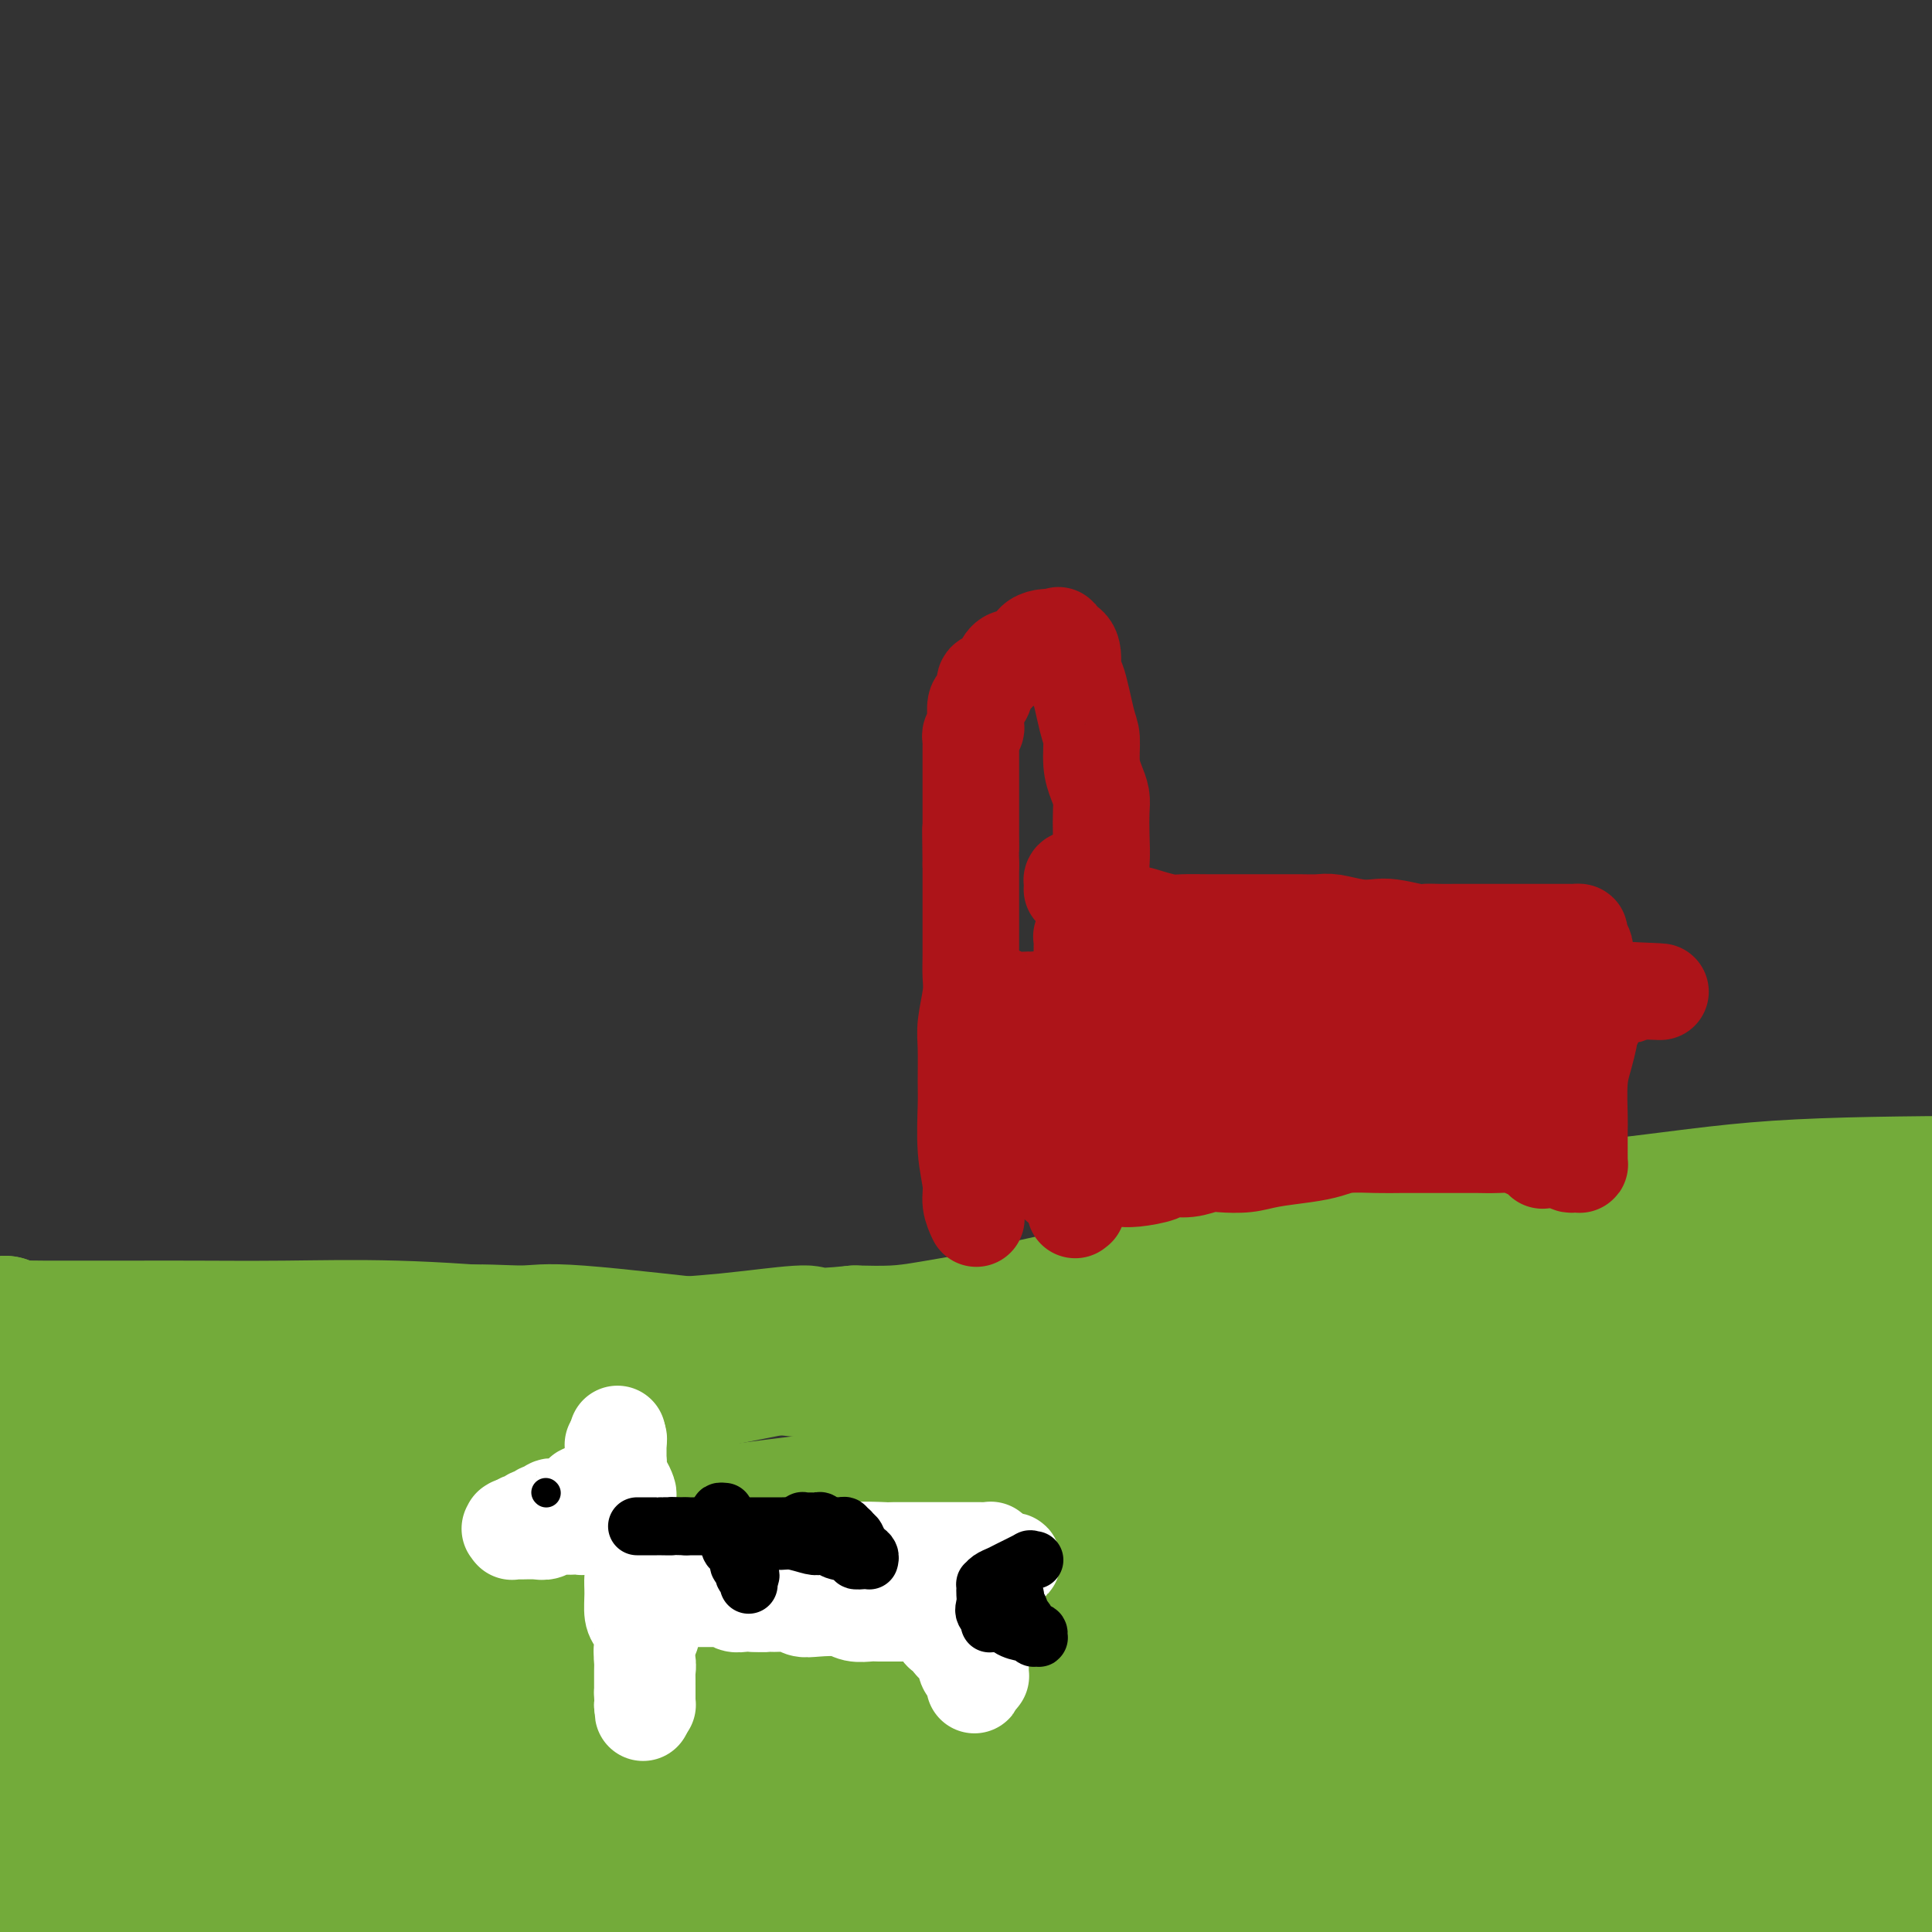 <svg viewBox='0 0 400 400' version='1.1' xmlns='http://www.w3.org/2000/svg' xmlns:xlink='http://www.w3.org/1999/xlink'><rect x="0" y="0" width="400" height="400" fill="#333333" stroke="none"/><g fill='none' stroke='rgb(115,171,58)' stroke-width='28' stroke-linecap='round' stroke-linejoin='round'><path d='M395,272c0.455,0.000 0.909,0.000 -1,0c-1.909,-0.000 -6.182,-0.000 -11,0c-4.818,0.000 -10.180,0.000 -14,0c-3.820,-0.000 -6.099,-0.000 -10,0c-3.901,0.000 -9.426,0.001 -14,0c-4.574,-0.001 -8.197,-0.003 -12,0c-3.803,0.003 -7.786,0.012 -11,0c-3.214,-0.012 -5.659,-0.046 -11,0c-5.341,0.046 -13.576,0.170 -19,0c-5.424,-0.170 -8.035,-0.634 -11,-1c-2.965,-0.366 -6.283,-0.633 -10,-1c-3.717,-0.367 -7.834,-0.832 -11,-1c-3.166,-0.168 -5.380,-0.038 -8,0c-2.620,0.038 -5.647,-0.015 -8,0c-2.353,0.015 -4.034,0.097 -6,0c-1.966,-0.097 -4.218,-0.373 -7,0c-2.782,0.373 -6.092,1.396 -9,2c-2.908,0.604 -5.412,0.789 -8,1c-2.588,0.211 -5.261,0.448 -9,1c-3.739,0.552 -8.545,1.418 -12,2c-3.455,0.582 -5.559,0.881 -8,1c-2.441,0.119 -5.221,0.060 -8,0'/><path d='M177,276c-10.084,1.036 -8.295,0.127 -10,0c-1.705,-0.127 -6.903,0.527 -11,1c-4.097,0.473 -7.093,0.766 -10,1c-2.907,0.234 -5.727,0.410 -9,1c-3.273,0.590 -7.000,1.593 -10,2c-3.000,0.407 -5.274,0.218 -7,0c-1.726,-0.218 -2.904,-0.465 -6,0c-3.096,0.465 -8.108,1.641 -11,2c-2.892,0.359 -3.662,-0.100 -5,0c-1.338,0.100 -3.242,0.759 -5,1c-1.758,0.241 -3.369,0.065 -5,0c-1.631,-0.065 -3.283,-0.017 -5,0c-1.717,0.017 -3.499,0.005 -5,0c-1.501,-0.005 -2.722,-0.001 -4,0c-1.278,0.001 -2.615,0.000 -4,0c-1.385,-0.000 -2.818,-0.000 -4,0c-1.182,0.000 -2.111,0.000 -3,0c-0.889,-0.000 -1.736,-0.000 -3,0c-1.264,0.000 -2.943,0.000 -4,0c-1.057,-0.000 -1.491,-0.000 -2,0c-0.509,0.000 -1.095,0.000 -2,0c-0.905,-0.000 -2.131,-0.001 -3,0c-0.869,0.001 -1.382,0.004 -2,0c-0.618,-0.004 -1.343,-0.015 -2,0c-0.657,0.015 -1.248,0.057 -2,0c-0.752,-0.057 -1.665,-0.211 -2,0c-0.335,0.211 -0.090,0.788 0,1c0.090,0.212 0.026,0.061 0,0c-0.026,-0.061 -0.013,-0.030 0,0'/><path d='M41,285c-21.022,1.392 -5.577,0.373 0,0c5.577,-0.373 1.284,-0.100 0,0c-1.284,0.100 0.439,0.027 1,0c0.561,-0.027 -0.041,-0.007 0,0c0.041,0.007 0.727,0.002 1,0c0.273,-0.002 0.135,-0.001 0,0c-0.135,0.001 -0.267,0.000 0,0c0.267,-0.000 0.934,-0.000 -1,0c-1.934,0.000 -6.468,0.000 -10,0c-3.532,-0.000 -6.063,-0.000 -8,0c-1.937,0.000 -3.279,0.000 -5,0c-1.721,-0.000 -3.820,-0.000 -5,0c-1.180,0.000 -1.441,0.000 -2,0c-0.559,-0.000 -1.418,-0.001 -2,0c-0.582,0.001 -0.888,0.003 -1,0c-0.112,-0.003 -0.030,-0.012 0,0c0.030,0.012 0.008,0.044 0,0c-0.008,-0.044 -0.002,-0.165 0,0c0.002,0.165 0.001,0.615 0,1c-0.001,0.385 -0.000,0.703 0,1c0.000,0.297 0.000,0.572 0,1c-0.000,0.428 -0.000,1.010 0,2c0.000,0.990 0.000,2.390 0,4c-0.000,1.610 -0.000,3.432 0,5c0.000,1.568 0.000,2.884 0,5c-0.000,2.116 -0.000,5.033 0,8c0.000,2.967 0.000,5.983 0,9'/><path d='M9,321c-0.036,7.170 0.375,7.094 1,8c0.625,0.906 1.464,2.792 2,5c0.536,2.208 0.770,4.736 1,7c0.230,2.264 0.457,4.264 1,6c0.543,1.736 1.402,3.210 2,5c0.598,1.790 0.934,3.898 1,6c0.066,2.102 -0.140,4.197 0,6c0.140,1.803 0.625,3.313 1,5c0.375,1.687 0.640,3.550 1,6c0.360,2.450 0.815,5.488 1,8c0.185,2.512 0.101,4.498 0,6c-0.101,1.502 -0.220,2.520 0,4c0.220,1.480 0.777,3.423 1,5c0.223,1.577 0.111,2.789 0,4'/><path d='M56,396c-1.153,0.148 -2.306,0.296 0,0c2.306,-0.296 8.071,-1.035 13,-2c4.929,-0.965 9.020,-2.156 13,-3c3.980,-0.844 7.848,-1.339 11,-2c3.152,-0.661 5.588,-1.486 10,-2c4.412,-0.514 10.799,-0.716 14,-1c3.201,-0.284 3.214,-0.649 6,-1c2.786,-0.351 8.343,-0.688 14,-1c5.657,-0.312 11.412,-0.598 16,-1c4.588,-0.402 8.007,-0.922 11,-1c2.993,-0.078 5.560,0.284 8,0c2.440,-0.284 4.753,-1.213 7,-2c2.247,-0.787 4.429,-1.430 7,-2c2.571,-0.570 5.531,-1.067 8,-2c2.469,-0.933 4.446,-2.303 6,-3c1.554,-0.697 2.686,-0.723 5,-1c2.314,-0.277 5.812,-0.806 8,-1c2.188,-0.194 3.066,-0.053 4,0c0.934,0.053 1.923,0.017 3,0c1.077,-0.017 2.242,-0.014 4,0c1.758,0.014 4.110,0.041 6,0c1.890,-0.041 3.320,-0.148 7,0c3.680,0.148 9.612,0.553 14,1c4.388,0.447 7.232,0.938 11,2c3.768,1.062 8.458,2.695 12,4c3.542,1.305 5.935,2.283 10,3c4.065,0.717 9.801,1.171 14,2c4.199,0.829 6.861,2.031 10,3c3.139,0.969 6.754,1.705 8,2c1.246,0.295 0.123,0.147 -1,0'/><path d='M315,388c9.897,2.473 2.639,0.657 0,0c-2.639,-0.657 -0.661,-0.155 0,0c0.661,0.155 0.004,-0.036 0,0c-0.004,0.036 0.645,0.298 2,0c1.355,-0.298 3.416,-1.155 7,-2c3.584,-0.845 8.691,-1.676 15,-3c6.309,-1.324 13.820,-3.139 20,-4c6.180,-0.861 11.028,-0.767 15,-1c3.972,-0.233 7.070,-0.794 11,-1c3.930,-0.206 8.694,-0.059 12,0c3.306,0.059 5.153,0.029 7,0'/><path d='M399,284c0.098,0.007 0.196,0.013 0,0c-0.196,-0.013 -0.687,-0.046 -1,0c-0.313,0.046 -0.448,0.171 -1,0c-0.552,-0.171 -1.520,-0.637 -2,-1c-0.480,-0.363 -0.472,-0.624 -1,-1c-0.528,-0.376 -1.592,-0.867 -2,-1c-0.408,-0.133 -0.161,0.092 -1,0c-0.839,-0.092 -2.764,-0.501 -5,0c-2.236,0.501 -4.784,1.910 -7,3c-2.216,1.090 -4.100,1.859 -6,3c-1.900,1.141 -3.817,2.654 -6,4c-2.183,1.346 -4.631,2.524 -7,4c-2.369,1.476 -4.659,3.248 -7,5c-2.341,1.752 -4.733,3.482 -7,5c-2.267,1.518 -4.407,2.822 -6,4c-1.593,1.178 -2.638,2.228 -4,3c-1.362,0.772 -3.042,1.265 -5,2c-1.958,0.735 -4.195,1.713 -5,2c-0.805,0.287 -0.178,-0.118 -1,0c-0.822,0.118 -3.092,0.760 -4,1c-0.908,0.240 -0.453,0.078 -1,0c-0.547,-0.078 -2.095,-0.072 -3,0c-0.905,0.072 -1.167,0.212 -2,0c-0.833,-0.212 -2.238,-0.775 -3,-1c-0.762,-0.225 -0.881,-0.113 -1,0'/><path d='M311,316c-2.190,-0.398 -2.666,-0.893 -5,-2c-2.334,-1.107 -6.526,-2.827 -9,-4c-2.474,-1.173 -3.231,-1.799 -6,-3c-2.769,-1.201 -7.551,-2.976 -12,-4c-4.449,-1.024 -8.566,-1.296 -12,-2c-3.434,-0.704 -6.186,-1.841 -11,-3c-4.814,-1.159 -11.691,-2.339 -16,-3c-4.309,-0.661 -6.049,-0.801 -11,-2c-4.951,-1.199 -13.112,-3.457 -20,-5c-6.888,-1.543 -12.503,-2.372 -16,-3c-3.497,-0.628 -4.878,-1.053 -11,-2c-6.122,-0.947 -16.986,-2.414 -22,-3c-5.014,-0.586 -4.176,-0.291 -11,-1c-6.824,-0.709 -21.308,-2.422 -29,-3c-7.692,-0.578 -8.593,-0.020 -12,0c-3.407,0.020 -9.322,-0.499 -13,0c-3.678,0.499 -5.119,2.014 -7,3c-1.881,0.986 -4.202,1.442 -6,2c-1.798,0.558 -3.074,1.218 -4,2c-0.926,0.782 -1.502,1.685 -2,2c-0.498,0.315 -0.917,0.043 -1,0c-0.083,-0.043 0.170,0.142 0,1c-0.170,0.858 -0.763,2.388 -1,3c-0.237,0.612 -0.119,0.306 0,0'/><path d='M74,289c-1.203,0.928 -2.211,0.249 -3,0c-0.789,-0.249 -1.357,-0.067 -3,0c-1.643,0.067 -4.359,0.018 -6,0c-1.641,-0.018 -2.207,-0.004 -4,0c-1.793,0.004 -4.812,-0.003 -7,0c-2.188,0.003 -3.545,0.016 -5,0c-1.455,-0.016 -3.007,-0.061 -5,0c-1.993,0.061 -4.425,0.226 -6,0c-1.575,-0.226 -2.292,-0.845 -4,-1c-1.708,-0.155 -4.407,0.154 -6,0c-1.593,-0.154 -2.081,-0.770 -3,-1c-0.919,-0.230 -2.270,-0.072 -4,0c-1.730,0.072 -3.840,0.060 -5,0c-1.160,-0.060 -1.371,-0.168 -2,0c-0.629,0.168 -1.675,0.614 -3,1c-1.325,0.386 -2.929,0.714 -4,1c-1.071,0.286 -1.608,0.529 -2,1c-0.392,0.471 -0.640,1.169 -1,2c-0.360,0.831 -0.831,1.795 -1,2c-0.169,0.205 -0.035,-0.348 0,0c0.035,0.348 -0.031,1.596 0,2c0.031,0.404 0.157,-0.035 0,0c-0.157,0.035 -0.596,0.544 0,1c0.596,0.456 2.227,0.857 4,1c1.773,0.143 3.687,0.026 10,0c6.313,-0.026 17.026,0.037 30,0c12.974,-0.037 28.210,-0.175 39,-1c10.790,-0.825 17.136,-2.338 31,-5c13.864,-2.662 35.247,-6.475 52,-10c16.753,-3.525 28.877,-6.763 41,-10'/><path d='M207,272c31.856,-6.901 49.498,-11.654 69,-15c19.502,-3.346 40.866,-5.285 56,-7c15.134,-1.715 24.038,-3.204 36,-4c11.962,-0.796 26.981,-0.898 42,-1'/><path d='M392,282c2.267,-0.200 4.534,-0.400 0,0c-4.534,0.400 -15.868,1.400 -19,2c-3.132,0.600 1.938,0.801 -5,1c-6.938,0.199 -25.884,0.395 -35,1c-9.116,0.605 -8.403,1.618 -14,2c-5.597,0.382 -17.502,0.133 -26,0c-8.498,-0.133 -13.587,-0.150 -23,0c-9.413,0.150 -23.151,0.467 -39,0c-15.849,-0.467 -33.811,-1.719 -49,-3c-15.189,-1.281 -27.606,-2.592 -39,-4c-11.394,-1.408 -21.765,-2.913 -32,-4c-10.235,-1.087 -20.334,-1.755 -29,-2c-8.666,-0.245 -15.898,-0.065 -23,0c-7.102,0.065 -14.073,0.017 -19,0c-4.927,-0.017 -7.811,-0.004 -12,0c-4.189,0.004 -9.683,-0.003 -13,0c-3.317,0.003 -4.458,0.015 -6,0c-1.542,-0.015 -3.485,-0.055 -5,0c-1.515,0.055 -2.600,0.207 -3,0c-0.400,-0.207 -0.114,-0.773 0,-1c0.114,-0.227 0.057,-0.113 0,0'/><path d='M1,274c-14.333,-0.167 -9.667,-0.083 -5,0'/><path d='M0,309c0.012,-0.625 0.024,-1.250 0,0c-0.024,1.250 -0.083,4.375 0,7c0.083,2.625 0.310,4.750 0,7c-0.310,2.250 -1.155,4.625 -2,7'/><path d='M-1,382c-0.226,-0.321 -0.451,-0.641 0,0c0.451,0.641 1.579,2.244 3,4c1.421,1.756 3.133,3.667 4,5c0.867,1.333 0.887,2.090 2,3c1.113,0.910 3.318,1.974 5,3c1.682,1.026 2.841,2.013 4,3'/><path d='M28,399c-0.589,0.332 -1.177,0.665 0,0c1.177,-0.665 4.121,-2.327 6,-4c1.879,-1.673 2.693,-3.358 6,-6c3.307,-2.642 9.108,-6.243 13,-8c3.892,-1.757 5.874,-1.672 9,-3c3.126,-1.328 7.396,-4.068 12,-5c4.604,-0.932 9.542,-0.054 14,0c4.458,0.054 8.435,-0.715 12,-1c3.565,-0.285 6.719,-0.086 10,0c3.281,0.086 6.690,0.058 9,0c2.310,-0.058 3.520,-0.145 9,0c5.480,0.145 15.228,0.522 23,2c7.772,1.478 13.566,4.056 16,5c2.434,0.944 1.508,0.253 1,0c-0.508,-0.253 -0.598,-0.068 0,0c0.598,0.068 1.885,0.019 5,0c3.115,-0.019 8.057,-0.010 13,0'/><path d='M186,379c12.819,1.119 15.867,0.418 19,0c3.133,-0.418 6.350,-0.553 13,-1c6.650,-0.447 16.735,-1.206 24,-2c7.265,-0.794 11.712,-1.624 22,-3c10.288,-1.376 26.416,-3.299 39,-4c12.584,-0.701 21.623,-0.179 29,0c7.377,0.179 13.091,0.017 20,0c6.909,-0.017 15.014,0.111 21,0c5.986,-0.111 9.853,-0.460 16,0c6.147,0.460 14.573,1.730 23,3'/><path d='M381,364c2.448,-0.144 4.896,-0.287 0,0c-4.896,0.287 -17.135,1.005 -26,3c-8.865,1.995 -14.356,5.267 -25,9c-10.644,3.733 -26.443,7.928 -37,11c-10.557,3.072 -15.874,5.021 -23,7c-7.126,1.979 -16.063,3.990 -25,6'/><path d='M45,398c0.820,0.574 1.639,1.149 0,0c-1.639,-1.149 -5.738,-4.021 -10,-7c-4.262,-2.979 -8.689,-6.067 -13,-9c-4.311,-2.933 -8.507,-5.713 -12,-8c-3.493,-2.287 -6.284,-4.082 -10,-6c-3.716,-1.918 -8.358,-3.959 -13,-6'/><path d='M14,348c-3.070,-0.160 -6.140,-0.320 0,0c6.140,0.320 21.488,1.118 37,2c15.512,0.882 31.186,1.846 46,3c14.814,1.154 28.769,2.497 49,5c20.231,2.503 46.738,6.165 66,9c19.262,2.835 31.278,4.842 41,7c9.722,2.158 17.149,4.468 28,7c10.851,2.532 25.125,5.287 35,7c9.875,1.713 15.351,2.384 23,4c7.649,1.616 17.471,4.176 25,6c7.529,1.824 12.764,2.912 18,4'/><path d='M348,396c0.921,0.635 1.841,1.271 0,0c-1.841,-1.271 -6.445,-4.448 -11,-8c-4.555,-3.552 -9.063,-7.480 -13,-10c-3.937,-2.520 -7.305,-3.634 -12,-6c-4.695,-2.366 -10.718,-5.986 -16,-8c-5.282,-2.014 -9.824,-2.423 -16,-4c-6.176,-1.577 -13.985,-4.321 -22,-6c-8.015,-1.679 -16.236,-2.292 -23,-3c-6.764,-0.708 -12.071,-1.512 -17,-2c-4.929,-0.488 -9.481,-0.660 -16,-1c-6.519,-0.340 -15.004,-0.848 -21,-1c-5.996,-0.152 -9.501,0.053 -13,0c-3.499,-0.053 -6.990,-0.365 -11,0c-4.010,0.365 -8.538,1.407 -12,2c-3.462,0.593 -5.856,0.737 -8,1c-2.144,0.263 -4.037,0.644 -6,1c-1.963,0.356 -3.997,0.687 -5,1c-1.003,0.313 -0.975,0.610 -2,1c-1.025,0.390 -3.101,0.875 -4,1c-0.899,0.125 -0.619,-0.110 -1,0c-0.381,0.110 -1.422,0.564 -2,1c-0.578,0.436 -0.692,0.853 -1,1c-0.308,0.147 -0.809,0.025 -1,0c-0.191,-0.025 -0.073,0.049 0,0c0.073,-0.049 0.102,-0.220 0,0c-0.102,0.220 -0.333,0.831 0,1c0.333,0.169 1.231,-0.106 2,0c0.769,0.106 1.411,0.592 2,1c0.589,0.408 1.127,0.738 3,1c1.873,0.262 5.081,0.455 8,1c2.919,0.545 5.548,1.441 13,3c7.452,1.559 19.726,3.779 32,6'/><path d='M175,369c19.306,3.203 37.573,5.211 49,7c11.427,1.789 16.016,3.358 24,5c7.984,1.642 19.364,3.358 28,5c8.636,1.642 14.527,3.210 19,4c4.473,0.790 7.528,0.801 11,1c3.472,0.199 7.361,0.587 10,1c2.639,0.413 4.030,0.853 5,1c0.970,0.147 1.521,0.001 2,0c0.479,-0.001 0.886,0.143 1,0c0.114,-0.143 -0.063,-0.574 0,-1c0.063,-0.426 0.368,-0.846 0,-1c-0.368,-0.154 -1.407,-0.041 -2,0c-0.593,0.041 -0.739,0.011 -3,0c-2.261,-0.011 -6.637,-0.003 -10,0c-3.363,0.003 -5.712,0.001 -9,0c-3.288,-0.001 -7.514,-0.002 -12,0c-4.486,0.002 -9.233,0.007 -13,0c-3.767,-0.007 -6.554,-0.027 -11,0c-4.446,0.027 -10.552,0.099 -15,0c-4.448,-0.099 -7.237,-0.371 -16,0c-8.763,0.371 -23.500,1.384 -32,2c-8.500,0.616 -10.763,0.835 -15,1c-4.237,0.165 -10.448,0.275 -16,1c-5.552,0.725 -10.443,2.064 -15,3c-4.557,0.936 -8.778,1.468 -13,2'/><path d='M104,398c-1.416,0.704 -2.832,1.408 0,0c2.832,-1.408 9.913,-4.929 20,-8c10.087,-3.071 23.179,-5.691 39,-8c15.821,-2.309 34.371,-4.308 51,-5c16.629,-0.692 31.339,-0.077 47,0c15.661,0.077 32.274,-0.386 44,0c11.726,0.386 18.566,1.619 29,3c10.434,1.381 24.463,2.910 34,4c9.537,1.090 14.582,1.740 21,3c6.418,1.260 14.209,3.130 22,5'/><path d='M388,315c1.083,-1.135 2.167,-2.271 0,0c-2.167,2.271 -7.584,7.948 -13,15c-5.416,7.052 -10.833,15.478 -14,20c-3.167,4.522 -4.086,5.140 -10,12c-5.914,6.860 -16.823,19.962 -23,26c-6.177,6.038 -7.622,5.011 -12,7c-4.378,1.989 -11.689,6.995 -19,12'/><path d='M174,399c-0.234,0.319 -0.468,0.638 0,0c0.468,-0.638 1.639,-2.233 0,-2c-1.639,0.233 -6.089,2.296 1,-4c7.089,-6.296 25.718,-20.949 50,-33c24.282,-12.051 54.217,-21.498 77,-26c22.783,-4.502 38.414,-4.057 45,-4c6.586,0.057 4.126,-0.273 4,0c-0.126,0.273 2.080,1.148 4,2c1.920,0.852 3.554,1.679 5,2c1.446,0.321 2.704,0.134 4,0c1.296,-0.134 2.629,-0.215 4,0c1.371,0.215 2.780,0.728 6,0c3.220,-0.728 8.252,-2.696 12,-4c3.748,-1.304 6.214,-1.944 9,-3c2.786,-1.056 5.893,-2.528 9,-4'/><path d='M391,307c1.858,0.001 3.716,0.003 0,0c-3.716,-0.003 -13.005,-0.009 -19,0c-5.995,0.009 -8.697,0.035 -13,0c-4.303,-0.035 -10.207,-0.130 -17,0c-6.793,0.130 -14.476,0.486 -20,1c-5.524,0.514 -8.888,1.184 -17,2c-8.112,0.816 -20.973,1.776 -28,2c-7.027,0.224 -8.220,-0.287 -12,0c-3.780,0.287 -10.147,1.372 -15,2c-4.853,0.628 -8.192,0.798 -12,1c-3.808,0.202 -8.086,0.435 -12,1c-3.914,0.565 -7.465,1.462 -11,2c-3.535,0.538 -7.053,0.718 -11,1c-3.947,0.282 -8.322,0.667 -12,1c-3.678,0.333 -6.661,0.614 -10,1c-3.339,0.386 -7.036,0.878 -10,1c-2.964,0.122 -5.195,-0.126 -8,0c-2.805,0.126 -6.184,0.624 -9,1c-2.816,0.376 -5.068,0.629 -7,1c-1.932,0.371 -3.543,0.860 -6,1c-2.457,0.140 -5.759,-0.067 -8,0c-2.241,0.067 -3.420,0.410 -5,1c-1.580,0.590 -3.562,1.426 -5,2c-1.438,0.574 -2.334,0.886 -4,1c-1.666,0.114 -4.104,0.031 -5,0c-0.896,-0.031 -0.250,-0.008 0,0c0.250,0.008 0.106,0.002 0,0c-0.106,-0.002 -0.173,-0.001 0,0c0.173,0.001 0.587,0.000 1,0'/><path d='M116,329c-23.033,2.627 -6.115,0.693 0,0c6.115,-0.693 1.429,-0.146 0,0c-1.429,0.146 0.400,-0.110 0,0c-0.400,0.110 -3.030,0.587 -6,0c-2.970,-0.587 -6.281,-2.238 -10,-3c-3.719,-0.762 -7.846,-0.635 -12,-1c-4.154,-0.365 -8.335,-1.222 -12,-2c-3.665,-0.778 -6.814,-1.475 -10,-2c-3.186,-0.525 -6.411,-0.877 -9,-1c-2.589,-0.123 -4.544,-0.018 -7,0c-2.456,0.018 -5.415,-0.051 -7,0c-1.585,0.051 -1.798,0.221 -3,0c-1.202,-0.221 -3.393,-0.833 -5,-1c-1.607,-0.167 -2.630,0.113 -3,0c-0.370,-0.113 -0.087,-0.618 -1,-1c-0.913,-0.382 -3.022,-0.642 -4,-1c-0.978,-0.358 -0.825,-0.814 -1,-1c-0.175,-0.186 -0.677,-0.102 -1,0c-0.323,0.102 -0.468,0.224 -1,0c-0.532,-0.224 -1.452,-0.792 -2,-1c-0.548,-0.208 -0.724,-0.056 -1,0c-0.276,0.056 -0.650,0.014 -1,0c-0.350,-0.014 -0.674,-0.001 -1,0c-0.326,0.001 -0.654,-0.010 0,0c0.654,0.010 2.292,0.041 3,0c0.708,-0.041 0.488,-0.155 1,0c0.512,0.155 1.756,0.577 3,1'/><path d='M26,316c1.763,0.150 3.672,0.026 6,0c2.328,-0.026 5.075,0.046 8,0c2.925,-0.046 6.028,-0.208 9,0c2.972,0.208 5.811,0.788 9,1c3.189,0.212 6.727,0.057 9,0c2.273,-0.057 3.282,-0.015 8,0c4.718,0.015 13.145,0.003 19,0c5.855,-0.003 9.139,0.005 14,0c4.861,-0.005 11.301,-0.022 16,0c4.699,0.022 7.657,0.081 12,0c4.343,-0.081 10.070,-0.304 16,-1c5.930,-0.696 12.062,-1.864 18,-3c5.938,-1.136 11.680,-2.239 16,-3c4.320,-0.761 7.217,-1.181 11,-2c3.783,-0.819 8.452,-2.037 12,-3c3.548,-0.963 5.977,-1.669 8,-2c2.023,-0.331 3.642,-0.285 6,-1c2.358,-0.715 5.456,-2.192 7,-3c1.544,-0.808 1.535,-0.949 2,-1c0.465,-0.051 1.406,-0.012 2,0c0.594,0.012 0.842,-0.002 1,0c0.158,0.002 0.227,0.020 0,0c-0.227,-0.020 -0.749,-0.078 -2,0c-1.251,0.078 -3.232,0.293 -5,1c-1.768,0.707 -3.325,1.908 -7,3c-3.675,1.092 -9.470,2.076 -14,3c-4.530,0.924 -7.797,1.787 -16,3c-8.203,1.213 -21.344,2.775 -31,4c-9.656,1.225 -15.828,2.112 -22,3'/><path d='M138,315c-19.306,2.959 -19.571,1.857 -22,2c-2.429,0.143 -7.023,1.530 -14,3c-6.977,1.470 -16.337,3.024 -24,4c-7.663,0.976 -13.629,1.376 -18,2c-4.371,0.624 -7.147,1.473 -12,2c-4.853,0.527 -11.783,0.734 -16,1c-4.217,0.266 -5.722,0.592 -8,1c-2.278,0.408 -5.328,0.898 -8,1c-2.672,0.102 -4.965,-0.184 -6,0c-1.035,0.184 -0.813,0.838 -1,1c-0.187,0.162 -0.783,-0.168 -1,0c-0.217,0.168 -0.054,0.833 0,1c0.054,0.167 -0.001,-0.163 0,0c0.001,0.163 0.057,0.818 0,1c-0.057,0.182 -0.225,-0.110 0,0c0.225,0.110 0.845,0.620 1,1c0.155,0.380 -0.156,0.630 0,1c0.156,0.370 0.778,0.862 1,2c0.222,1.138 0.043,2.923 0,4c-0.043,1.077 0.049,1.444 0,4c-0.049,2.556 -0.238,7.299 0,10c0.238,2.701 0.904,3.358 1,4c0.096,0.642 -0.378,1.267 0,3c0.378,1.733 1.608,4.572 2,6c0.392,1.428 -0.054,1.444 0,2c0.054,0.556 0.607,1.652 1,2c0.393,0.348 0.628,-0.050 1,0c0.372,0.050 0.883,0.550 1,1c0.117,0.450 -0.161,0.852 0,1c0.161,0.148 0.760,0.042 1,0c0.240,-0.042 0.120,-0.021 0,0'/><path d='M17,375c1.687,1.865 2.905,0.526 4,0c1.095,-0.526 2.067,-0.239 3,0c0.933,0.239 1.828,0.431 3,0c1.172,-0.431 2.620,-1.484 4,-2c1.380,-0.516 2.692,-0.495 4,-1c1.308,-0.505 2.613,-1.538 4,-2c1.387,-0.462 2.855,-0.355 5,-1c2.145,-0.645 4.968,-2.044 7,-3c2.032,-0.956 3.273,-1.469 6,-2c2.727,-0.531 6.939,-1.081 11,-2c4.061,-0.919 7.970,-2.207 11,-3c3.030,-0.793 5.181,-1.090 10,-2c4.819,-0.910 12.306,-2.432 15,-3c2.694,-0.568 0.594,-0.183 4,-1c3.406,-0.817 12.319,-2.835 18,-4c5.681,-1.165 8.131,-1.476 15,-3c6.869,-1.524 18.159,-4.262 26,-6c7.841,-1.738 12.235,-2.477 20,-4c7.765,-1.523 18.900,-3.830 26,-5c7.100,-1.170 10.163,-1.203 15,-2c4.837,-0.797 11.447,-2.357 16,-3c4.553,-0.643 7.049,-0.368 11,-1c3.951,-0.632 9.358,-2.170 13,-3c3.642,-0.830 5.520,-0.952 7,-1c1.480,-0.048 2.563,-0.020 4,0c1.437,0.020 3.227,0.034 5,0c1.773,-0.034 3.530,-0.114 5,0c1.470,0.114 2.652,0.422 4,1c1.348,0.578 2.863,1.425 4,2c1.137,0.575 1.896,0.879 3,1c1.104,0.121 2.552,0.061 4,0'/><path d='M304,325c5.907,0.969 6.175,1.393 8,2c1.825,0.607 5.206,1.399 8,2c2.794,0.601 5.001,1.012 8,2c2.999,0.988 6.789,2.552 9,3c2.211,0.448 2.844,-0.221 5,0c2.156,0.221 5.835,1.331 8,2c2.165,0.669 2.818,0.897 4,1c1.182,0.103 2.895,0.080 4,0c1.105,-0.080 1.603,-0.218 2,0c0.397,0.218 0.695,0.794 1,1c0.305,0.206 0.617,0.044 1,0c0.383,-0.044 0.835,0.030 1,0c0.165,-0.030 0.042,-0.165 0,0c-0.042,0.165 -0.004,0.628 0,1c0.004,0.372 -0.024,0.651 0,1c0.024,0.349 0.102,0.768 0,1c-0.102,0.232 -0.385,0.278 -1,1c-0.615,0.722 -1.561,2.120 -3,3c-1.439,0.880 -3.369,1.241 -5,2c-1.631,0.759 -2.963,1.914 -6,3c-3.037,1.086 -7.778,2.101 -11,3c-3.222,0.899 -4.925,1.680 -13,2c-8.075,0.320 -22.523,0.177 -28,0c-5.477,-0.177 -1.983,-0.390 -4,-1c-2.017,-0.610 -9.545,-1.617 -14,-3c-4.455,-1.383 -5.835,-3.141 -7,-4c-1.165,-0.859 -2.113,-0.819 -3,-1c-0.887,-0.181 -1.712,-0.585 -2,-1c-0.288,-0.415 -0.039,-0.843 0,-1c0.039,-0.157 -0.132,-0.045 0,0c0.132,0.045 0.566,0.022 1,0'/><path d='M267,344c-1.606,-1.040 -0.120,-0.142 1,0c1.120,0.142 1.874,-0.474 3,-1c1.126,-0.526 2.624,-0.964 4,-1c1.376,-0.036 2.630,0.330 5,0c2.370,-0.330 5.857,-1.354 9,-2c3.143,-0.646 5.943,-0.912 10,-1c4.057,-0.088 9.370,0.002 14,0c4.630,-0.002 8.578,-0.095 13,0c4.422,0.095 9.320,0.379 14,1c4.680,0.621 9.144,1.578 13,2c3.856,0.422 7.106,0.309 12,1c4.894,0.691 11.433,2.186 16,3c4.567,0.814 7.162,0.947 10,1c2.838,0.053 5.919,0.027 9,0'/></g>
<g fill='none' stroke='rgb(173,20,25)' stroke-width='20' stroke-linecap='round' stroke-linejoin='round'><path d='M202,252c0.121,0.258 0.243,0.515 0,0c-0.243,-0.515 -0.850,-1.804 -1,-3c-0.150,-1.196 0.156,-2.301 0,-4c-0.156,-1.699 -0.775,-3.992 -1,-7c-0.225,-3.008 -0.057,-6.731 0,-9c0.057,-2.269 0.001,-3.086 0,-5c-0.001,-1.914 0.052,-4.926 0,-7c-0.052,-2.074 -0.210,-3.209 0,-5c0.210,-1.791 0.788,-4.238 1,-6c0.212,-1.762 0.057,-2.838 0,-4c-0.057,-1.162 -0.015,-2.408 0,-4c0.015,-1.592 0.004,-3.529 0,-5c-0.004,-1.471 -0.001,-2.477 0,-3c0.001,-0.523 0.000,-0.563 0,-1c-0.000,-0.437 -0.000,-1.272 0,-2c0.000,-0.728 0.000,-1.350 0,-2c-0.000,-0.650 -0.000,-1.329 0,-2c0.000,-0.671 0.000,-1.335 0,-2c-0.000,-0.665 -0.000,-1.333 0,-2'/><path d='M201,179c-0.155,-12.095 -0.041,-5.831 0,-4c0.041,1.831 0.011,-0.769 0,-2c-0.011,-1.231 -0.003,-1.093 0,-2c0.003,-0.907 0.001,-2.857 0,-4c-0.001,-1.143 -0.000,-1.477 0,-2c0.000,-0.523 0.000,-1.235 0,-2c-0.000,-0.765 -0.000,-1.585 0,-2c0.000,-0.415 0.000,-0.426 0,-1c-0.000,-0.574 -0.000,-1.712 0,-2c0.000,-0.288 0.000,0.274 0,0c-0.000,-0.274 -0.001,-1.383 0,-2c0.001,-0.617 0.004,-0.743 0,-1c-0.004,-0.257 -0.015,-0.647 0,-1c0.015,-0.353 0.057,-0.670 0,-1c-0.057,-0.330 -0.212,-0.674 0,-1c0.212,-0.326 0.792,-0.636 1,-1c0.208,-0.364 0.046,-0.783 0,-1c-0.046,-0.217 0.025,-0.234 0,-1c-0.025,-0.766 -0.144,-2.283 0,-3c0.144,-0.717 0.553,-0.633 1,-1c0.447,-0.367 0.934,-1.184 1,-2c0.066,-0.816 -0.287,-1.632 0,-2c0.287,-0.368 1.214,-0.287 2,-1c0.786,-0.713 1.433,-2.219 2,-3c0.567,-0.781 1.056,-0.836 2,-1c0.944,-0.164 2.343,-0.436 3,-1c0.657,-0.564 0.571,-1.419 1,-2c0.429,-0.581 1.373,-0.888 2,-1c0.627,-0.112 0.938,-0.030 1,0c0.062,0.030 -0.125,0.009 0,0c0.125,-0.009 0.563,-0.004 1,0'/><path d='M218,132c1.746,-0.825 1.111,-0.386 1,0c-0.111,0.386 0.302,0.719 1,1c0.698,0.281 1.679,0.509 2,2c0.321,1.491 -0.020,4.243 0,5c0.020,0.757 0.400,-0.482 1,1c0.600,1.482 1.418,5.685 2,8c0.582,2.315 0.926,2.743 1,4c0.074,1.257 -0.124,3.342 0,5c0.124,1.658 0.570,2.888 1,4c0.430,1.112 0.845,2.106 1,3c0.155,0.894 0.052,1.689 0,3c-0.052,1.311 -0.052,3.137 0,5c0.052,1.863 0.154,3.763 0,6c-0.154,2.237 -0.566,4.812 -1,7c-0.434,2.188 -0.891,3.988 -1,6c-0.109,2.012 0.128,4.236 0,6c-0.128,1.764 -0.623,3.069 -1,5c-0.377,1.931 -0.637,4.488 -1,6c-0.363,1.512 -0.829,1.980 -1,3c-0.171,1.020 -0.046,2.591 0,4c0.046,1.409 0.012,2.657 0,4c-0.012,1.343 -0.003,2.783 0,4c0.003,1.217 0.001,2.211 0,3c-0.001,0.789 -0.000,1.371 0,2c0.000,0.629 0.000,1.304 0,2c-0.000,0.696 -0.000,1.411 0,2c0.000,0.589 0.000,1.050 0,2c-0.000,0.950 -0.000,2.389 0,3c0.000,0.611 0.000,0.395 0,1c-0.000,0.605 -0.000,2.030 0,3c0.000,0.970 0.000,1.485 0,2'/><path d='M223,244c-0.774,12.384 -0.207,3.843 0,1c0.207,-2.843 0.056,0.012 0,1c-0.056,0.988 -0.015,0.111 0,0c0.015,-0.111 0.004,0.546 0,1c-0.004,0.454 -0.001,0.706 0,1c0.001,0.294 0.000,0.632 0,1c-0.000,0.368 -0.000,0.768 0,1c0.000,0.232 -0.000,0.295 0,0c0.000,-0.295 0.000,-0.949 0,-1c-0.000,-0.051 -0.001,0.501 0,0c0.001,-0.501 0.004,-2.055 0,-3c-0.004,-0.945 -0.015,-1.283 0,-2c0.015,-0.717 0.057,-1.815 0,-3c-0.057,-1.185 -0.211,-2.459 0,-4c0.211,-1.541 0.789,-3.350 1,-6c0.211,-2.650 0.057,-6.141 0,-8c-0.057,-1.859 -0.015,-2.086 0,-3c0.015,-0.914 0.004,-2.515 0,-5c-0.004,-2.485 -0.001,-5.855 0,-8c0.001,-2.145 0.001,-3.066 0,-4c-0.001,-0.934 -0.001,-1.881 0,-3c0.001,-1.119 0.004,-2.409 0,-3c-0.004,-0.591 -0.015,-0.484 0,-1c0.015,-0.516 0.057,-1.654 0,-2c-0.057,-0.346 -0.211,0.101 0,0c0.211,-0.101 0.789,-0.749 1,-1c0.211,-0.251 0.057,-0.106 0,0c-0.057,0.106 -0.016,0.173 0,0c0.016,-0.173 0.008,-0.587 0,-1'/><path d='M225,192c0.313,-9.329 0.094,-3.653 0,-2c-0.094,1.653 -0.064,-0.719 0,-2c0.064,-1.281 0.162,-1.471 0,-2c-0.162,-0.529 -0.583,-1.396 -1,-2c-0.417,-0.604 -0.830,-0.944 -1,-1c-0.170,-0.056 -0.098,0.171 0,0c0.098,-0.171 0.222,-0.739 0,-1c-0.222,-0.261 -0.789,-0.215 -1,0c-0.211,0.215 -0.065,0.599 0,1c0.065,0.401 0.048,0.818 0,1c-0.048,0.182 -0.127,0.129 0,0c0.127,-0.129 0.458,-0.333 1,0c0.542,0.333 1.293,1.203 2,2c0.707,0.797 1.370,1.520 3,2c1.630,0.480 4.228,0.717 6,1c1.772,0.283 2.718,0.612 4,1c1.282,0.388 2.900,0.836 4,1c1.100,0.164 1.683,0.044 3,0c1.317,-0.044 3.370,-0.012 5,0c1.630,0.012 2.839,0.003 4,0c1.161,-0.003 2.276,-0.002 4,0c1.724,0.002 4.057,0.004 6,0c1.943,-0.004 3.497,-0.015 5,0c1.503,0.015 2.956,0.056 4,0c1.044,-0.056 1.677,-0.208 3,0c1.323,0.208 3.334,0.777 5,1c1.666,0.223 2.987,0.098 4,0c1.013,-0.098 1.718,-0.171 3,0c1.282,0.171 3.141,0.585 5,1'/><path d='M293,193c8.497,0.309 4.239,0.083 3,0c-1.239,-0.083 0.541,-0.022 2,0c1.459,0.022 2.597,0.006 3,0c0.403,-0.006 0.070,-0.002 1,0c0.930,0.002 3.121,0.000 4,0c0.879,-0.000 0.444,-0.000 1,0c0.556,0.000 2.102,0.000 3,0c0.898,-0.000 1.149,-0.000 2,0c0.851,0.000 2.304,0.000 3,0c0.696,-0.000 0.637,0.000 1,0c0.363,-0.000 1.149,-0.000 2,0c0.851,0.000 1.768,0.000 2,0c0.232,-0.000 -0.222,-0.000 0,0c0.222,0.000 1.120,0.000 2,0c0.880,-0.000 1.742,-0.001 2,0c0.258,0.001 -0.090,0.002 0,0c0.090,-0.002 0.616,-0.007 1,0c0.384,0.007 0.625,0.028 1,0c0.375,-0.028 0.885,-0.104 1,0c0.115,0.104 -0.164,0.389 0,1c0.164,0.611 0.770,1.546 1,2c0.230,0.454 0.083,0.425 0,1c-0.083,0.575 -0.102,1.754 0,3c0.102,1.246 0.326,2.560 0,4c-0.326,1.440 -1.200,3.006 -2,5c-0.800,1.994 -1.524,4.417 -2,6c-0.476,1.583 -0.702,2.325 -1,4c-0.298,1.675 -0.667,4.284 -1,6c-0.333,1.716 -0.628,2.539 -1,4c-0.372,1.461 -0.821,3.560 -1,5c-0.179,1.440 -0.090,2.220 0,3'/><path d='M320,237c-1.238,6.359 -0.332,1.756 0,0c0.332,-1.756 0.089,-0.667 0,0c-0.089,0.667 -0.022,0.911 0,1c0.022,0.089 0.001,0.024 0,0c-0.001,-0.024 0.017,-0.007 0,0c-0.017,0.007 -0.068,0.003 0,0c0.068,-0.003 0.257,-0.005 0,0c-0.257,0.005 -0.960,0.015 -1,0c-0.040,-0.015 0.583,-0.057 0,0c-0.583,0.057 -2.373,0.211 -3,0c-0.627,-0.211 -0.090,-0.789 -1,-1c-0.910,-0.211 -3.268,-0.057 -5,0c-1.732,0.057 -2.840,0.015 -4,0c-1.160,-0.015 -2.373,-0.004 -4,0c-1.627,0.004 -3.667,0.000 -5,0c-1.333,-0.000 -1.959,0.003 -3,0c-1.041,-0.003 -2.498,-0.012 -4,0c-1.502,0.012 -3.048,0.044 -5,0c-1.952,-0.044 -4.309,-0.166 -6,0c-1.691,0.166 -2.715,0.619 -4,1c-1.285,0.381 -2.832,0.689 -5,1c-2.168,0.311 -4.956,0.623 -7,1c-2.044,0.377 -3.343,0.818 -5,1c-1.657,0.182 -3.673,0.104 -5,0c-1.327,-0.104 -1.965,-0.234 -3,0c-1.035,0.234 -2.465,0.833 -4,1c-1.535,0.167 -3.174,-0.099 -4,0c-0.826,0.099 -0.840,0.563 -2,1c-1.160,0.437 -3.466,0.849 -5,1c-1.534,0.151 -2.295,0.043 -3,0c-0.705,-0.043 -1.352,-0.022 -2,0'/><path d='M230,244c-8.317,1.309 -4.611,1.083 -4,1c0.611,-0.083 -1.874,-0.022 -3,0c-1.126,0.022 -0.894,0.006 -1,0c-0.106,-0.006 -0.550,-0.001 -1,0c-0.450,0.001 -0.905,-0.000 -1,0c-0.095,0.000 0.171,0.002 0,0c-0.171,-0.002 -0.778,-0.007 -1,0c-0.222,0.007 -0.060,0.028 0,0c0.060,-0.028 0.016,-0.103 0,0c-0.016,0.103 -0.004,0.383 0,0c0.004,-0.383 0.001,-1.430 0,-2c-0.001,-0.570 0.001,-0.663 0,-1c-0.001,-0.337 -0.004,-0.919 0,-1c0.004,-0.081 0.016,0.339 0,0c-0.016,-0.339 -0.061,-1.438 0,-2c0.061,-0.562 0.226,-0.587 0,-1c-0.226,-0.413 -0.844,-1.214 -1,-2c-0.156,-0.786 0.151,-1.556 0,-2c-0.151,-0.444 -0.762,-0.561 -1,-1c-0.238,-0.439 -0.105,-1.201 0,-2c0.105,-0.799 0.183,-1.635 0,-2c-0.183,-0.365 -0.626,-0.261 -1,-1c-0.374,-0.739 -0.677,-2.322 -1,-3c-0.323,-0.678 -0.664,-0.450 -1,-1c-0.336,-0.550 -0.667,-1.879 -1,-3c-0.333,-1.121 -0.666,-2.035 -1,-3c-0.334,-0.965 -0.667,-1.983 -1,-3'/><path d='M211,215c-1.796,-5.018 -1.787,-2.564 -2,-2c-0.213,0.564 -0.647,-0.763 -1,-2c-0.353,-1.237 -0.626,-2.385 -1,-3c-0.374,-0.615 -0.848,-0.697 -1,-1c-0.152,-0.303 0.019,-0.828 0,-1c-0.019,-0.172 -0.229,0.007 0,0c0.229,-0.007 0.897,-0.202 1,0c0.103,0.202 -0.358,0.799 1,1c1.358,0.201 4.536,0.004 5,0c0.464,-0.004 -1.787,0.185 1,0c2.787,-0.185 10.610,-0.743 14,-1c3.390,-0.257 2.345,-0.213 7,-1c4.655,-0.787 15.009,-2.405 21,-3c5.991,-0.595 7.620,-0.167 11,0c3.380,0.167 8.512,0.073 13,0c4.488,-0.073 8.333,-0.125 12,0c3.667,0.125 7.156,0.426 10,1c2.844,0.574 5.041,1.422 7,2c1.959,0.578 3.678,0.887 6,1c2.322,0.113 5.247,0.030 7,0c1.753,-0.030 2.333,-0.008 3,0c0.667,0.008 1.422,0.003 3,0c1.578,-0.003 3.978,-0.005 5,0c1.022,0.005 0.666,0.015 1,0c0.334,-0.015 1.358,-0.056 2,0c0.642,0.056 0.904,0.207 1,0c0.096,-0.207 0.028,-0.774 0,-1c-0.028,-0.226 -0.014,-0.113 0,0'/><path d='M337,205c12.819,0.525 4.367,0.337 0,0c-4.367,-0.337 -4.648,-0.822 -5,-1c-0.352,-0.178 -0.775,-0.047 -3,0c-2.225,0.047 -6.252,0.011 -9,0c-2.748,-0.011 -4.218,0.004 -6,0c-1.782,-0.004 -3.876,-0.027 -6,0c-2.124,0.027 -4.277,0.105 -6,0c-1.723,-0.105 -3.016,-0.393 -5,0c-1.984,0.393 -4.658,1.468 -7,2c-2.342,0.532 -4.351,0.520 -7,1c-2.649,0.480 -5.939,1.452 -8,2c-2.061,0.548 -2.894,0.673 -4,1c-1.106,0.327 -2.484,0.857 -5,1c-2.516,0.143 -6.171,-0.101 -8,0c-1.829,0.101 -1.832,0.548 -3,1c-1.168,0.452 -3.503,0.909 -5,1c-1.497,0.091 -2.158,-0.186 -3,0c-0.842,0.186 -1.864,0.833 -3,1c-1.136,0.167 -2.385,-0.148 -3,0c-0.615,0.148 -0.596,0.758 -1,1c-0.404,0.242 -1.233,0.117 -2,0c-0.767,-0.117 -1.473,-0.227 -2,0c-0.527,0.227 -0.874,0.792 -1,1c-0.126,0.208 -0.030,0.059 0,0c0.030,-0.059 -0.007,-0.030 0,0c0.007,0.030 0.059,0.060 0,0c-0.059,-0.060 -0.229,-0.209 0,0c0.229,0.209 0.855,0.778 1,1c0.145,0.222 -0.192,0.098 0,0c0.192,-0.098 0.912,-0.171 2,0c1.088,0.171 2.544,0.585 4,1'/><path d='M242,218c1.621,0.472 2.174,0.652 4,1c1.826,0.348 4.926,0.864 7,1c2.074,0.136 3.123,-0.109 4,0c0.877,0.109 1.583,0.573 3,1c1.417,0.427 3.546,0.819 5,1c1.454,0.181 2.232,0.152 3,0c0.768,-0.152 1.527,-0.427 3,-1c1.473,-0.573 3.660,-1.444 5,-2c1.340,-0.556 1.832,-0.798 3,-1c1.168,-0.202 3.012,-0.365 4,-1c0.988,-0.635 1.119,-1.743 2,-2c0.881,-0.257 2.511,0.338 4,0c1.489,-0.338 2.835,-1.607 4,-2c1.165,-0.393 2.147,0.091 4,0c1.853,-0.091 4.578,-0.756 6,-1c1.422,-0.244 1.543,-0.065 2,0c0.457,0.065 1.251,0.017 2,0c0.749,-0.017 1.455,-0.005 2,0c0.545,0.005 0.931,0.001 1,0c0.069,-0.001 -0.180,-0.000 0,0c0.180,0.000 0.787,0.000 1,0c0.213,-0.000 0.031,-0.000 0,0c-0.031,0.000 0.088,0.000 0,0c-0.088,-0.000 -0.381,-0.000 0,0c0.381,0.000 1.438,0.000 2,0c0.562,-0.000 0.629,-0.000 1,0c0.371,0.000 1.047,0.000 2,0c0.953,-0.000 2.183,-0.000 3,0c0.817,0.000 1.220,0.000 2,0c0.780,-0.000 1.937,-0.000 3,0c1.063,0.000 2.031,0.000 3,0'/><path d='M327,212c5.426,-0.155 1.990,-0.044 1,0c-0.990,0.044 0.467,0.019 1,0c0.533,-0.019 0.144,-0.033 0,0c-0.144,0.033 -0.041,0.112 0,0c0.041,-0.112 0.021,-0.414 0,0c-0.021,0.414 -0.044,1.543 0,2c0.044,0.457 0.155,0.240 0,1c-0.155,0.760 -0.578,2.495 -1,4c-0.422,1.505 -0.845,2.781 -1,5c-0.155,2.219 -0.042,5.383 0,7c0.042,1.617 0.012,1.687 0,3c-0.012,1.313 -0.006,3.868 0,5c0.006,1.132 0.012,0.840 0,1c-0.012,0.160 -0.043,0.772 0,1c0.043,0.228 0.160,0.073 0,0c-0.160,-0.073 -0.595,-0.064 -1,0c-0.405,0.064 -0.779,0.182 -1,0c-0.221,-0.182 -0.290,-0.664 -1,-1c-0.710,-0.336 -2.060,-0.524 -3,-1c-0.940,-0.476 -1.470,-1.238 -2,-2'/><path d='M319,237c-1.783,-0.201 -2.239,0.296 -3,0c-0.761,-0.296 -1.826,-1.386 -3,-2c-1.174,-0.614 -2.457,-0.753 -4,-1c-1.543,-0.247 -3.347,-0.602 -5,-1c-1.653,-0.398 -3.154,-0.838 -5,-1c-1.846,-0.162 -4.037,-0.044 -6,0c-1.963,0.044 -3.699,0.015 -5,0c-1.301,-0.015 -2.169,-0.015 -3,0c-0.831,0.015 -1.625,0.044 -3,0c-1.375,-0.044 -3.330,-0.162 -5,0c-1.670,0.162 -3.054,0.603 -5,1c-1.946,0.397 -4.454,0.750 -6,1c-1.546,0.250 -2.131,0.396 -4,1c-1.869,0.604 -5.022,1.664 -7,2c-1.978,0.336 -2.780,-0.054 -4,0c-1.220,0.054 -2.858,0.550 -5,1c-2.142,0.450 -4.789,0.852 -6,1c-1.211,0.148 -0.986,0.041 -2,0c-1.014,-0.041 -3.267,-0.015 -5,0c-1.733,0.015 -2.945,0.019 -4,0c-1.055,-0.019 -1.954,-0.061 -3,0c-1.046,0.061 -2.239,0.227 -3,0c-0.761,-0.227 -1.089,-0.846 -2,-1c-0.911,-0.154 -2.405,0.156 -3,0c-0.595,-0.156 -0.289,-0.778 -1,-1c-0.711,-0.222 -2.437,-0.045 -3,0c-0.563,0.045 0.037,-0.043 0,0c-0.037,0.043 -0.711,0.218 -1,0c-0.289,-0.218 -0.193,-0.828 0,-1c0.193,-0.172 0.484,0.094 1,0c0.516,-0.094 1.258,-0.547 2,-1'/><path d='M216,235c0.704,-0.202 1.465,0.293 3,0c1.535,-0.293 3.844,-1.375 6,-2c2.156,-0.625 4.158,-0.794 7,-1c2.842,-0.206 6.525,-0.447 10,-1c3.475,-0.553 6.741,-1.416 10,-2c3.259,-0.584 6.510,-0.888 8,-1c1.490,-0.112 1.219,-0.030 2,0c0.781,0.030 2.614,0.009 4,0c1.386,-0.009 2.325,-0.007 3,0c0.675,0.007 1.086,0.017 2,0c0.914,-0.017 2.332,-0.061 3,0c0.668,0.061 0.586,0.227 1,0c0.414,-0.227 1.323,-0.849 2,-1c0.677,-0.151 1.121,0.167 2,0c0.879,-0.167 2.193,-0.818 3,-1c0.807,-0.182 1.107,0.106 2,0c0.893,-0.106 2.379,-0.606 4,-1c1.621,-0.394 3.376,-0.683 4,-1c0.624,-0.317 0.117,-0.663 1,-1c0.883,-0.337 3.158,-0.665 4,-1c0.842,-0.335 0.253,-0.677 1,-1c0.747,-0.323 2.831,-0.626 4,-1c1.169,-0.374 1.422,-0.818 2,-1c0.578,-0.182 1.479,-0.101 2,0c0.521,0.101 0.662,0.223 1,0c0.338,-0.223 0.874,-0.792 1,-1c0.126,-0.208 -0.158,-0.056 0,0c0.158,0.056 0.760,0.016 1,0c0.240,-0.016 0.120,-0.008 0,0'/></g>
<g fill='none' stroke='rgb(255,255,255)' stroke-width='20' stroke-linecap='round' stroke-linejoin='round'><path d='M128,309c0.055,-0.000 0.109,-0.001 0,0c-0.109,0.001 -0.382,0.003 -1,0c-0.618,-0.003 -1.580,-0.011 -2,0c-0.420,0.011 -0.297,0.040 -1,0c-0.703,-0.040 -2.233,-0.151 -3,0c-0.767,0.151 -0.770,0.562 -1,1c-0.230,0.438 -0.688,0.902 -1,1c-0.312,0.098 -0.479,-0.171 -1,0c-0.521,0.171 -1.396,0.782 -2,1c-0.604,0.218 -0.935,0.043 -1,0c-0.065,-0.043 0.137,0.045 0,0c-0.137,-0.045 -0.614,-0.223 -1,0c-0.386,0.223 -0.681,0.849 -1,1c-0.319,0.151 -0.663,-0.171 -1,0c-0.337,0.171 -0.668,0.834 -1,1c-0.332,0.166 -0.663,-0.165 -1,0c-0.337,0.165 -0.678,0.828 -1,1c-0.322,0.172 -0.625,-0.146 -1,0c-0.375,0.146 -0.821,0.756 -1,1c-0.179,0.244 -0.089,0.122 0,0'/><path d='M107,316c-3.188,1.084 -0.658,0.294 0,0c0.658,-0.294 -0.555,-0.093 -1,0c-0.445,0.093 -0.120,0.077 0,0c0.120,-0.077 0.036,-0.217 0,0c-0.036,0.217 -0.022,0.790 0,1c0.022,0.210 0.054,0.056 0,0c-0.054,-0.056 -0.194,-0.014 0,0c0.194,0.014 0.724,-0.000 1,0c0.276,0.000 0.300,0.014 1,0c0.700,-0.014 2.075,-0.056 3,0c0.925,0.056 1.400,0.211 2,0c0.600,-0.211 1.326,-0.788 2,-1c0.674,-0.212 1.295,-0.061 2,0c0.705,0.061 1.494,0.030 2,0c0.506,-0.030 0.728,-0.060 1,0c0.272,0.060 0.594,0.208 1,0c0.406,-0.208 0.897,-0.774 1,-1c0.103,-0.226 -0.182,-0.112 0,0c0.182,0.112 0.833,0.222 1,0c0.167,-0.222 -0.148,-0.778 0,-1c0.148,-0.222 0.761,-0.112 1,0c0.239,0.112 0.106,0.226 0,0c-0.106,-0.226 -0.183,-0.793 0,-1c0.183,-0.207 0.626,-0.056 1,0c0.374,0.056 0.678,0.016 1,0c0.322,-0.016 0.661,-0.008 1,0'/><path d='M127,313c3.034,-0.464 0.621,-0.125 0,0c-0.621,0.125 0.552,0.034 1,0c0.448,-0.034 0.173,-0.013 0,0c-0.173,0.013 -0.244,0.018 0,0c0.244,-0.018 0.801,-0.057 1,0c0.199,0.057 0.039,0.211 0,0c-0.039,-0.211 0.042,-0.787 0,-1c-0.042,-0.213 -0.208,-0.064 0,0c0.208,0.064 0.788,0.043 1,0c0.212,-0.043 0.054,-0.109 0,0c-0.054,0.109 -0.004,0.394 0,0c0.004,-0.394 -0.038,-1.466 0,-2c0.038,-0.534 0.155,-0.529 0,-1c-0.155,-0.471 -0.581,-1.418 -1,-2c-0.419,-0.582 -0.830,-0.800 -1,-1c-0.170,-0.200 -0.098,-0.383 0,-1c0.098,-0.617 0.222,-1.667 0,-2c-0.222,-0.333 -0.792,0.050 -1,0c-0.208,-0.050 -0.056,-0.534 0,-1c0.056,-0.466 0.015,-0.913 0,-1c-0.015,-0.087 -0.004,0.187 0,0c0.004,-0.187 -0.000,-0.834 0,-1c0.000,-0.166 0.004,0.148 0,0c-0.004,-0.148 -0.015,-0.758 0,-1c0.015,-0.242 0.057,-0.118 0,0c-0.057,0.118 -0.211,0.228 0,0c0.211,-0.228 0.789,-0.793 1,-1c0.211,-0.207 0.057,-0.055 0,0c-0.057,0.055 -0.015,0.015 0,0c0.015,-0.015 0.004,-0.004 0,0c-0.004,0.004 -0.002,0.002 0,0'/><path d='M128,298c-0.309,-2.170 -0.083,-0.597 0,0c0.083,0.597 0.022,0.216 0,0c-0.022,-0.216 -0.006,-0.266 0,0c0.006,0.266 0.002,0.848 0,1c-0.002,0.152 -0.000,-0.125 0,0c0.000,0.125 -0.001,0.651 0,1c0.001,0.349 0.004,0.519 0,1c-0.004,0.481 -0.015,1.273 0,2c0.015,0.727 0.055,1.389 0,2c-0.055,0.611 -0.207,1.172 0,2c0.207,0.828 0.772,1.924 1,3c0.228,1.076 0.117,2.133 0,3c-0.117,0.867 -0.242,1.542 0,2c0.242,0.458 0.849,0.697 1,1c0.151,0.303 -0.156,0.670 0,1c0.156,0.330 0.774,0.623 1,1c0.226,0.377 0.061,0.837 0,1c-0.061,0.163 -0.016,0.030 0,0c0.016,-0.030 0.004,0.044 0,0c-0.004,-0.044 -0.001,-0.207 0,0c0.001,0.207 0.000,0.782 0,1c-0.000,0.218 -0.000,0.079 0,0c0.000,-0.079 0.000,-0.098 0,0c-0.000,0.098 -0.000,0.314 0,1c0.000,0.686 0.000,1.843 0,3'/><path d='M131,324c0.461,4.578 0.113,3.024 0,3c-0.113,-0.024 0.008,1.484 0,3c-0.008,1.516 -0.145,3.040 0,4c0.145,0.960 0.574,1.356 1,2c0.426,0.644 0.850,1.537 1,2c0.150,0.463 0.026,0.495 0,1c-0.026,0.505 0.046,1.483 0,2c-0.046,0.517 -0.208,0.572 0,1c0.208,0.428 0.788,1.229 1,2c0.212,0.771 0.057,1.511 0,2c-0.057,0.489 -0.015,0.727 0,1c0.015,0.273 0.004,0.580 0,1c-0.004,0.420 -0.001,0.954 0,1c0.001,0.046 0.000,-0.395 0,0c-0.000,0.395 -0.000,1.626 0,2c0.000,0.374 -0.000,-0.110 0,0c0.000,0.110 0.001,0.814 0,1c-0.001,0.186 -0.003,-0.146 0,0c0.003,0.146 0.011,0.771 0,1c-0.011,0.229 -0.041,0.062 0,0c0.041,-0.062 0.155,-0.018 0,0c-0.155,0.018 -0.577,0.009 -1,0'/><path d='M133,353c0.309,4.003 0.083,-0.488 0,-2c-0.083,-1.512 -0.022,-0.043 0,0c0.022,0.043 0.005,-1.339 0,-2c-0.005,-0.661 0.001,-0.600 0,-1c-0.001,-0.400 -0.011,-1.262 0,-2c0.011,-0.738 0.041,-1.352 0,-2c-0.041,-0.648 -0.155,-1.331 0,-2c0.155,-0.669 0.578,-1.324 1,-2c0.422,-0.676 0.844,-1.372 1,-2c0.156,-0.628 0.046,-1.190 0,-2c-0.046,-0.810 -0.026,-1.870 0,-2c0.026,-0.130 0.060,0.670 0,0c-0.060,-0.670 -0.212,-2.811 0,-4c0.212,-1.189 0.789,-1.428 1,-2c0.211,-0.572 0.057,-1.478 0,-2c-0.057,-0.522 -0.015,-0.660 0,-1c0.015,-0.340 0.004,-0.880 0,-1c-0.004,-0.120 -0.001,0.182 0,0c0.001,-0.182 0.001,-0.848 0,-1c-0.001,-0.152 -0.001,0.208 0,0c0.001,-0.208 0.004,-0.985 0,-1c-0.004,-0.015 -0.016,0.732 0,1c0.016,0.268 0.059,0.058 0,0c-0.059,-0.058 -0.220,0.037 0,0c0.220,-0.037 0.821,-0.206 1,0c0.179,0.206 -0.066,0.787 0,1c0.066,0.213 0.441,0.057 1,0c0.559,-0.057 1.303,-0.016 2,0c0.697,0.016 1.349,0.008 2,0'/><path d='M142,324c1.242,0.159 1.348,0.057 2,0c0.652,-0.057 1.851,-0.068 3,0c1.149,0.068 2.249,0.215 3,0c0.751,-0.215 1.153,-0.793 2,-1c0.847,-0.207 2.140,-0.042 3,0c0.860,0.042 1.286,-0.040 2,0c0.714,0.040 1.716,0.203 3,0c1.284,-0.203 2.849,-0.772 4,-1c1.151,-0.228 1.886,-0.114 3,0c1.114,0.114 2.605,0.227 4,0c1.395,-0.227 2.694,-0.793 5,-1c2.306,-0.207 5.618,-0.056 7,0c1.382,0.056 0.835,0.015 2,0c1.165,-0.015 4.042,-0.004 6,0c1.958,0.004 2.998,0.001 4,0c1.002,-0.001 1.966,-0.000 3,0c1.034,0.000 2.137,0.000 3,0c0.863,-0.000 1.485,-0.001 2,0c0.515,0.001 0.923,0.004 1,0c0.077,-0.004 -0.175,-0.015 0,0c0.175,0.015 0.779,0.057 1,0c0.221,-0.057 0.059,-0.212 0,0c-0.059,0.212 -0.016,0.793 0,1c0.016,0.207 0.004,0.042 0,0c-0.004,-0.042 -0.001,0.040 0,0c0.001,-0.040 0.000,-0.203 0,0c-0.000,0.203 -0.000,0.772 0,1c0.000,0.228 0.000,0.114 0,0'/><path d='M205,323c9.518,0.013 1.815,0.545 -1,1c-2.815,0.455 -0.740,0.831 0,1c0.740,0.169 0.146,0.129 0,1c-0.146,0.871 0.157,2.653 0,4c-0.157,1.347 -0.774,2.259 -1,3c-0.226,0.741 -0.061,1.312 0,2c0.061,0.688 0.016,1.495 0,2c-0.016,0.505 -0.004,0.709 0,1c0.004,0.291 0.001,0.670 0,1c-0.001,0.330 -0.000,0.610 0,1c0.000,0.390 0.000,0.890 0,1c-0.000,0.110 -0.000,-0.168 0,0c0.000,0.168 0.000,0.784 0,1c-0.000,0.216 -0.000,0.032 0,0c0.000,-0.032 0.000,0.086 0,0c-0.000,-0.086 0.000,-0.378 0,0c-0.000,0.378 -0.000,1.426 0,2c0.000,0.574 0.000,0.676 0,1c-0.000,0.324 -0.000,0.871 0,1c0.000,0.129 0.000,-0.162 0,0c-0.000,0.162 -0.000,0.775 0,1c0.000,0.225 0.001,0.060 0,0c-0.001,-0.060 -0.003,-0.016 0,0c0.003,0.016 0.011,0.004 0,0c-0.011,-0.004 -0.041,-0.001 0,0c0.041,0.001 0.155,0.000 0,0c-0.155,-0.000 -0.577,-0.000 -1,0'/><path d='M202,347c-0.477,3.698 -0.168,0.943 0,0c0.168,-0.943 0.196,-0.072 0,0c-0.196,0.072 -0.616,-0.654 -1,-1c-0.384,-0.346 -0.734,-0.313 -1,-1c-0.266,-0.687 -0.450,-2.096 -1,-3c-0.550,-0.904 -1.467,-1.304 -2,-2c-0.533,-0.696 -0.681,-1.688 -1,-2c-0.319,-0.312 -0.807,0.057 -1,0c-0.193,-0.057 -0.090,-0.541 0,-1c0.090,-0.459 0.167,-0.892 0,-1c-0.167,-0.108 -0.580,0.111 -1,0c-0.420,-0.111 -0.849,-0.550 -1,-1c-0.151,-0.450 -0.025,-0.909 0,-1c0.025,-0.091 -0.050,0.187 0,0c0.050,-0.187 0.224,-0.839 0,-1c-0.224,-0.161 -0.847,0.168 -1,0c-0.153,-0.168 0.163,-0.833 0,-1c-0.163,-0.167 -0.807,0.165 -1,0c-0.193,-0.165 0.064,-0.828 0,-1c-0.064,-0.172 -0.447,0.146 -1,0c-0.553,-0.146 -1.274,-0.757 -2,-1c-0.726,-0.243 -1.458,-0.118 -2,0c-0.542,0.118 -0.894,0.228 -2,0c-1.106,-0.228 -2.967,-0.793 -4,-1c-1.033,-0.207 -1.239,-0.055 -2,0c-0.761,0.055 -2.077,0.014 -3,0c-0.923,-0.014 -1.455,-0.001 -2,0c-0.545,0.001 -1.105,-0.010 -2,0c-0.895,0.010 -2.126,0.041 -3,0c-0.874,-0.041 -1.393,-0.155 -2,0c-0.607,0.155 -1.304,0.577 -2,1'/><path d='M164,330c-4.527,-0.061 -3.845,-0.212 -4,0c-0.155,0.212 -1.145,0.789 -2,1c-0.855,0.211 -1.573,0.057 -2,0c-0.427,-0.057 -0.562,-0.015 -1,0c-0.438,0.015 -1.178,0.004 -2,0c-0.822,-0.004 -1.726,-0.001 -2,0c-0.274,0.001 0.082,0.000 0,0c-0.082,-0.000 -0.600,-0.000 -1,0c-0.400,0.000 -0.681,0.000 -1,0c-0.319,-0.000 -0.677,-0.000 -1,0c-0.323,0.000 -0.612,0.000 -1,0c-0.388,-0.000 -0.874,-0.000 -1,0c-0.126,0.000 0.110,0.000 0,0c-0.110,-0.000 -0.565,-0.000 -1,0c-0.435,0.000 -0.849,0.000 -1,0c-0.151,-0.000 -0.038,-0.000 0,0c0.038,0.000 0.000,0.000 0,0c-0.000,-0.000 0.037,-0.000 0,0c-0.037,0.000 -0.147,0.000 0,0c0.147,-0.000 0.550,-0.000 1,0c0.450,0.000 0.947,0.000 1,0c0.053,-0.000 -0.336,-0.001 0,0c0.336,0.001 1.399,0.004 2,0c0.601,-0.004 0.741,-0.015 1,0c0.259,0.015 0.636,0.057 1,0c0.364,-0.057 0.716,-0.211 1,0c0.284,0.211 0.499,0.788 1,1c0.501,0.212 1.286,0.061 2,0c0.714,-0.061 1.357,-0.030 2,0'/><path d='M156,332c2.457,0.150 2.599,0.026 3,0c0.401,-0.026 1.063,0.044 2,0c0.937,-0.044 2.151,-0.204 3,0c0.849,0.204 1.333,0.773 2,1c0.667,0.227 1.515,0.113 3,0c1.485,-0.113 3.606,-0.227 5,0c1.394,0.227 2.061,0.793 3,1c0.939,0.207 2.149,0.056 3,0c0.851,-0.056 1.341,-0.015 2,0c0.659,0.015 1.486,0.004 2,0c0.514,-0.004 0.715,-0.001 1,0c0.285,0.001 0.654,0.000 1,0c0.346,-0.000 0.667,-0.000 1,0c0.333,0.000 0.677,0.000 1,0c0.323,-0.000 0.626,-0.000 1,0c0.374,0.000 0.818,0.000 1,0c0.182,-0.000 0.101,-0.000 0,0c-0.101,0.000 -0.223,0.000 0,0c0.223,-0.000 0.792,-0.000 1,0c0.208,0.000 0.056,0.000 0,0c-0.056,-0.000 -0.016,-0.000 0,0c0.016,0.000 0.008,0.000 0,0'/></g>
<g fill='none' stroke='rgb(0,0,0)' stroke-width='12' stroke-linecap='round' stroke-linejoin='round'><path d='M150,313c-0.429,-0.044 -0.858,-0.088 -1,0c-0.142,0.088 0.003,0.309 0,1c-0.003,0.691 -0.154,1.852 0,2c0.154,0.148 0.615,-0.718 1,0c0.385,0.718 0.696,3.018 1,4c0.304,0.982 0.602,0.644 1,1c0.398,0.356 0.895,1.406 1,2c0.105,0.594 -0.182,0.733 0,1c0.182,0.267 0.833,0.664 1,1c0.167,0.336 -0.152,0.612 0,1c0.152,0.388 0.773,0.889 1,1c0.227,0.111 0.061,-0.167 0,0c-0.061,0.167 -0.016,0.778 0,1c0.016,0.222 0.004,0.055 0,0c-0.004,-0.055 -0.001,0.001 0,0c0.001,-0.001 0.000,-0.058 0,0c-0.000,0.058 -0.000,0.232 0,0c0.000,-0.232 0.000,-0.870 0,-1c-0.000,-0.130 -0.000,0.249 0,0c0.000,-0.249 0.000,-1.124 0,-2'/><path d='M155,325c0.774,2.004 0.207,1.014 0,0c-0.207,-1.014 -0.056,-2.051 0,-3c0.056,-0.949 0.015,-1.809 0,-2c-0.015,-0.191 -0.004,0.289 0,0c0.004,-0.289 0.001,-1.345 0,-2c-0.001,-0.655 -0.000,-0.907 0,-1c0.000,-0.093 -0.001,-0.025 0,0c0.001,0.025 0.002,0.007 0,0c-0.002,-0.007 -0.009,-0.002 0,0c0.009,0.002 0.033,0.001 0,0c-0.033,-0.001 -0.121,-0.001 0,0c0.121,0.001 0.453,0.004 0,0c-0.453,-0.004 -1.690,-0.015 -2,0c-0.310,0.015 0.309,0.057 0,0c-0.309,-0.057 -1.544,-0.211 -2,0c-0.456,0.211 -0.131,0.789 0,1c0.131,0.211 0.068,0.057 0,0c-0.068,-0.057 -0.142,-0.015 0,0c0.142,0.015 0.500,0.004 1,0c0.500,-0.004 1.143,-0.001 2,0c0.857,0.001 1.929,0.001 3,0'/><path d='M157,318c1.711,0.397 2.988,0.890 4,1c1.012,0.110 1.759,-0.164 3,0c1.241,0.164 2.975,0.765 4,1c1.025,0.235 1.341,0.105 2,0c0.659,-0.105 1.661,-0.186 2,0c0.339,0.186 0.014,0.638 1,1c0.986,0.362 3.283,0.633 4,1c0.717,0.367 -0.148,0.830 0,1c0.148,0.170 1.307,0.046 2,0c0.693,-0.046 0.918,-0.015 1,0c0.082,0.015 0.019,0.015 0,0c-0.019,-0.015 0.006,-0.044 0,0c-0.006,0.044 -0.043,0.162 0,0c0.043,-0.162 0.165,-0.603 0,-1c-0.165,-0.397 -0.619,-0.750 -1,-1c-0.381,-0.250 -0.690,-0.397 -1,-1c-0.310,-0.603 -0.622,-1.662 -1,-2c-0.378,-0.338 -0.822,0.046 -1,0c-0.178,-0.046 -0.089,-0.523 0,-1'/><path d='M176,317c-0.845,-0.929 -0.958,-0.253 -1,0c-0.042,0.253 -0.014,0.082 0,0c0.014,-0.082 0.014,-0.074 0,0c-0.014,0.074 -0.040,0.216 0,0c0.040,-0.216 0.148,-0.789 0,-1c-0.148,-0.211 -0.550,-0.060 -1,0c-0.450,0.060 -0.946,0.030 -1,0c-0.054,-0.030 0.336,-0.061 0,0c-0.336,0.061 -1.396,0.212 -2,0c-0.604,-0.212 -0.750,-0.789 -1,-1c-0.250,-0.211 -0.602,-0.057 -1,0c-0.398,0.057 -0.841,0.015 -1,0c-0.159,-0.015 -0.033,-0.004 0,0c0.033,0.004 -0.028,-0.000 0,0c0.028,0.000 0.143,0.004 0,0c-0.143,-0.004 -0.545,-0.015 -1,0c-0.455,0.015 -0.965,0.057 -1,0c-0.035,-0.057 0.404,-0.211 0,0c-0.404,0.211 -1.650,0.789 -2,1c-0.350,0.211 0.196,0.057 0,0c-0.196,-0.057 -1.136,-0.015 -2,0c-0.864,0.015 -1.654,0.004 -2,0c-0.346,-0.004 -0.248,-0.001 -1,0c-0.752,0.001 -2.355,0.000 -3,0c-0.645,-0.000 -0.331,-0.000 -1,0c-0.669,0.000 -2.319,0.000 -3,0c-0.681,-0.000 -0.392,-0.000 -1,0c-0.608,0.000 -2.111,0.000 -3,0c-0.889,-0.000 -1.162,-0.000 -2,0c-0.838,0.000 -2.239,0.000 -3,0c-0.761,-0.000 -0.880,-0.000 -1,0'/><path d='M142,316c-5.814,-0.155 -3.350,-0.041 -3,0c0.350,0.041 -1.413,0.011 -2,0c-0.587,-0.011 0.001,-0.003 0,0c-0.001,0.003 -0.593,0.001 -1,0c-0.407,-0.001 -0.630,-0.000 -1,0c-0.370,0.000 -0.888,0.000 -1,0c-0.112,-0.000 0.180,-0.000 0,0c-0.180,0.000 -0.833,0.000 -1,0c-0.167,-0.000 0.151,-0.000 0,0c-0.151,0.000 -0.771,0.000 -1,0c-0.229,-0.000 -0.065,-0.000 0,0c0.065,0.000 0.033,0.000 0,0'/><path d='M214,323c0.142,-0.014 0.285,-0.029 0,0c-0.285,0.029 -0.997,0.101 -1,0c-0.003,-0.101 0.703,-0.377 0,0c-0.703,0.377 -2.815,1.406 -4,2c-1.185,0.594 -1.442,0.751 -2,1c-0.558,0.249 -1.417,0.588 -2,1c-0.583,0.412 -0.888,0.897 -1,1c-0.112,0.103 -0.029,-0.177 0,0c0.029,0.177 0.006,0.811 0,1c-0.006,0.189 0.007,-0.065 0,0c-0.007,0.065 -0.033,0.450 0,1c0.033,0.550 0.124,1.263 0,2c-0.124,0.737 -0.464,1.496 0,2c0.464,0.504 1.732,0.752 3,1'/><path d='M207,335c0.747,0.543 1.113,1.399 2,2c0.887,0.601 2.294,0.945 3,1c0.706,0.055 0.711,-0.180 1,0c0.289,0.180 0.863,0.777 1,1c0.137,0.223 -0.162,0.074 0,0c0.162,-0.074 0.786,-0.072 1,0c0.214,0.072 0.020,0.213 0,0c-0.020,-0.213 0.136,-0.782 0,-1c-0.136,-0.218 -0.562,-0.086 -1,0c-0.438,0.086 -0.887,0.125 -1,0c-0.113,-0.125 0.109,-0.416 0,-1c-0.109,-0.584 -0.551,-1.462 -1,-2c-0.449,-0.538 -0.905,-0.735 -1,-1c-0.095,-0.265 0.171,-0.597 0,-1c-0.171,-0.403 -0.778,-0.879 -1,-1c-0.222,-0.121 -0.060,0.111 0,0c0.060,-0.111 0.016,-0.566 0,-1c-0.016,-0.434 -0.004,-0.848 0,-1c0.004,-0.152 0.001,-0.041 0,0c-0.001,0.041 -0.000,0.012 0,0c0.000,-0.012 0.000,-0.006 0,0'/><path d='M210,330c-0.765,-1.378 -0.176,-0.323 0,0c0.176,0.323 -0.061,-0.086 0,0c0.061,0.086 0.419,0.668 0,1c-0.419,0.332 -1.614,0.414 -2,1c-0.386,0.586 0.036,1.678 0,2c-0.036,0.322 -0.532,-0.124 -1,0c-0.468,0.124 -0.910,0.818 -1,1c-0.090,0.182 0.172,-0.147 0,0c-0.172,0.147 -0.778,0.771 -1,1c-0.222,0.229 -0.060,0.062 0,0c0.060,-0.062 0.017,-0.018 0,0c-0.017,0.018 -0.009,0.009 0,0'/></g>
<g fill='none' stroke='rgb(0,0,0)' stroke-width='6' stroke-linecap='round' stroke-linejoin='round'><path d='M113,309c0.000,0.000 0.100,0.100 0.1,0.1'/></g>
</svg>